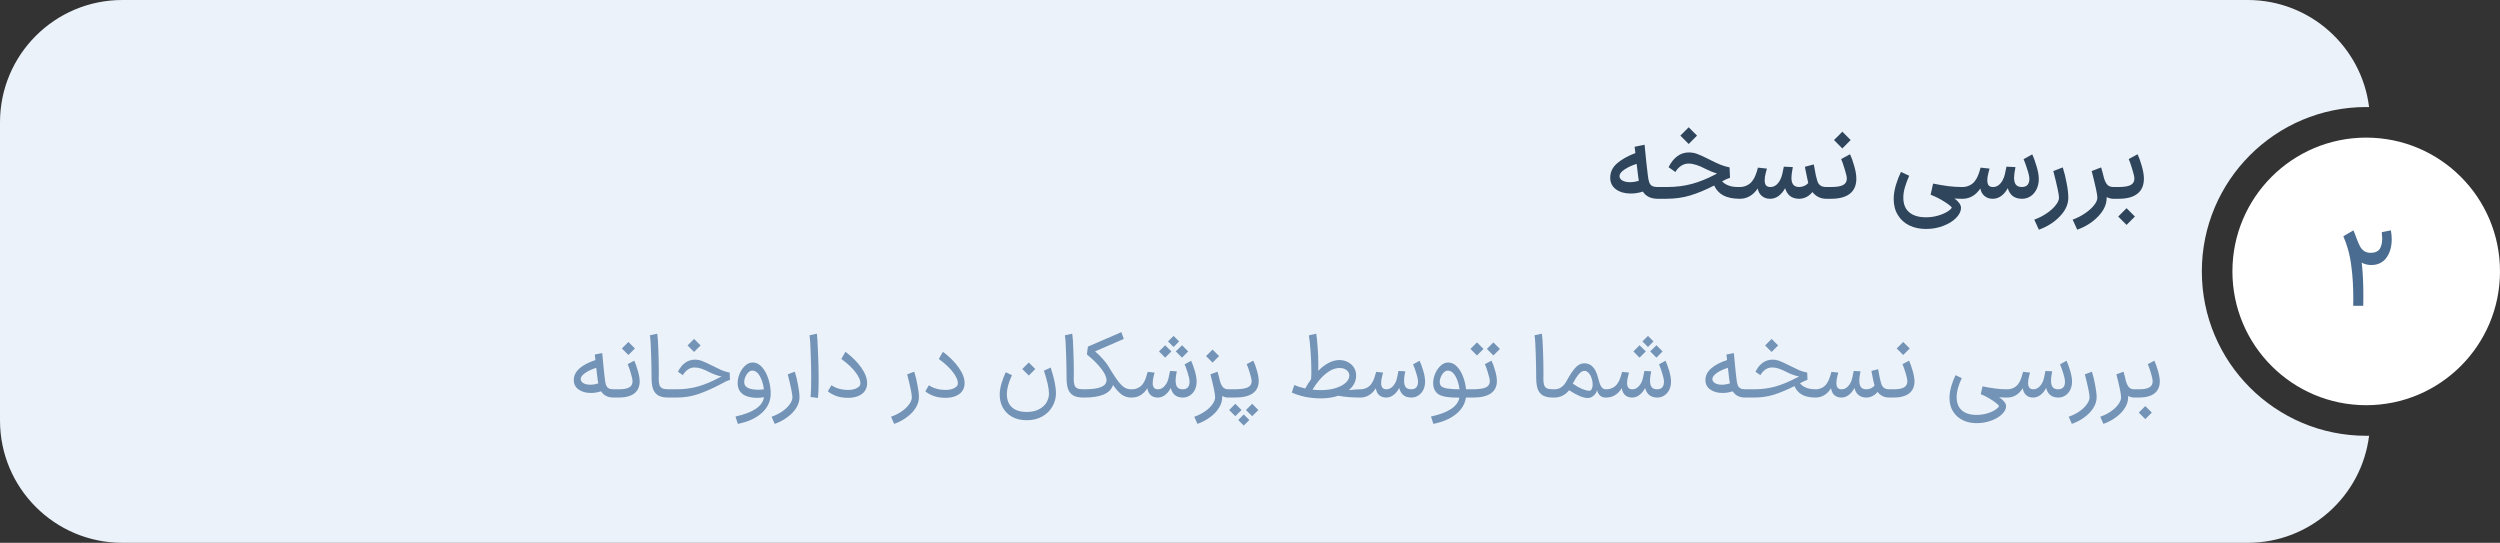 <svg xmlns="http://www.w3.org/2000/svg" width="327" height="71" viewBox="0 0 327 71" fill="none"><rect x="0" y="0" width="327" height="71" fill="#333333" stroke="none"/><path fill-rule="evenodd" clip-rule="evenodd" d="M16 0C7.163 0 0 7.163 0 16V55C0 63.837 7.163 71 16 71H294C302.16 71 308.894 64.891 309.877 56.997C309.751 56.999 309.626 57 309.5 57C297.626 57 288 47.374 288 35.5C288 23.626 297.626 14 309.5 14C309.626 14 309.751 14.001 309.877 14.003C308.894 6.109 302.16 0 294 0H16Z" fill="#EBF2F9"></path><circle cx="309.5" cy="35.5" r="17.5" fill="white"></circle><path d="M308.232 31.166C308.4 31.614 308.554 31.969 308.694 32.23C308.834 32.482 309.016 32.687 309.24 32.846C309.464 32.995 309.749 33.07 310.094 33.07C310.626 33.07 311.009 32.911 311.242 32.594C311.476 32.267 311.592 31.796 311.592 31.18C311.592 31.031 311.574 30.76 311.536 30.368L312.726 30.13C312.801 30.55 312.838 30.933 312.838 31.278C312.838 32.258 312.61 33.065 312.152 33.7C311.695 34.335 311.037 34.657 310.178 34.666C309.702 34.666 309.278 34.559 308.904 34.344L308.946 34.666C309.068 35.795 309.128 37.153 309.128 38.74C309.128 39.309 309.124 39.729 309.114 40H307.798C307.808 39.813 307.812 39.524 307.812 39.132C307.812 37.499 307.728 36.075 307.56 34.862C307.458 34.041 307.318 33.317 307.14 32.692C306.963 32.057 306.753 31.46 306.51 30.9L307.826 30.13C307.938 30.373 308.074 30.718 308.232 31.166Z" fill="#4A6C90"></path><path d="M216.833 26C215.937 26 215.289 25.687 214.887 25.062C214.346 25.23 213.819 25.314 213.305 25.314C212.521 25.314 211.877 25.132 211.373 24.768C210.869 24.395 210.617 23.891 210.617 23.256C210.617 22.519 210.911 21.893 211.499 21.38C212.097 20.857 212.899 20.405 213.907 20.022L213.809 19.196L215.111 18.93C215.27 20.61 215.405 21.889 215.517 22.766C215.564 23.242 215.629 23.597 215.713 23.83C215.797 24.063 215.923 24.227 216.091 24.32C216.259 24.413 216.507 24.46 216.833 24.46H217.043L217.127 25.23L217.043 26H216.833ZM211.835 22.962C211.807 23.214 211.919 23.424 212.171 23.592C212.433 23.751 212.778 23.83 213.207 23.83C213.571 23.83 213.954 23.769 214.355 23.648C214.327 23.508 214.295 23.279 214.257 22.962C214.173 22.234 214.113 21.725 214.075 21.436C213.469 21.623 212.951 21.861 212.521 22.15C212.092 22.43 211.863 22.701 211.835 22.962ZM227.489 26C226.649 25.991 225.958 25.846 225.417 25.566C224.876 25.277 224.474 24.843 224.213 24.264C223.084 24.843 222.038 25.277 221.077 25.566C220.125 25.855 219.08 26 217.941 26H216.877V24.46H218.081C219.229 24.46 220.302 24.325 221.301 24.054C222.3 23.783 223.317 23.373 224.353 22.822L224.591 22.696C224.106 22.556 223.597 22.351 223.065 22.08C222.197 21.623 221.464 21.394 220.867 21.394C220.484 21.394 220.139 21.506 219.831 21.73C219.523 21.954 219.294 22.211 219.145 22.5L218.249 21.87C218.566 21.235 218.949 20.755 219.397 20.428C219.845 20.101 220.344 19.938 220.895 19.938C221.296 19.938 221.674 20.008 222.029 20.148C222.393 20.279 222.902 20.512 223.555 20.848C224.162 21.156 224.647 21.385 225.011 21.534C225.375 21.683 225.781 21.805 226.229 21.898L226.285 23.256C226.042 23.321 225.697 23.475 225.249 23.718C225.464 23.951 225.744 24.133 226.089 24.264C226.434 24.395 226.84 24.46 227.307 24.46H227.629L227.713 25.23L227.629 26H227.489ZM219.789 17.74C219.789 17.74 220.032 17.497 220.517 17.012L220.881 16.648C220.881 16.648 221.124 16.891 221.609 17.376L221.973 17.74L221.609 18.104C221.124 18.589 220.881 18.832 220.881 18.832L220.517 18.468C220.032 17.983 219.789 17.74 219.789 17.74ZM238.869 26C238.505 26 238.169 25.925 237.861 25.776C237.553 25.627 237.287 25.407 237.063 25.118C236.848 25.389 236.591 25.603 236.293 25.762C236.003 25.911 235.691 25.991 235.355 26H235.327H235.285C234.818 25.991 234.435 25.869 234.137 25.636C233.838 25.393 233.623 25.053 233.493 24.614C233.269 25.034 232.989 25.37 232.653 25.622C232.326 25.865 231.967 25.991 231.575 26H231.519C231.099 26 230.744 25.879 230.455 25.636C230.165 25.393 229.983 25.067 229.909 24.656C229.293 25.552 228.513 26 227.571 26H227.515L227.431 25.23L227.515 24.46H227.585C227.921 24.46 228.233 24.385 228.523 24.236C228.821 24.087 229.05 23.895 229.209 23.662C229.395 23.419 229.54 23.153 229.643 22.864C229.755 22.575 229.853 22.262 229.937 21.926L231.113 22.052C231.103 22.099 231.052 22.29 230.959 22.626C230.865 22.962 230.819 23.279 230.819 23.578C230.819 23.867 230.875 24.087 230.987 24.236C231.108 24.385 231.295 24.46 231.547 24.46H231.575C232.088 24.46 232.508 24.157 232.835 23.55C232.956 23.326 233.049 23.074 233.115 22.794C233.189 22.505 233.259 22.173 233.325 21.8L234.501 21.856C234.379 22.491 234.319 22.953 234.319 23.242C234.319 23.643 234.398 23.947 234.557 24.152C234.725 24.357 234.981 24.46 235.327 24.46C235.56 24.46 235.784 24.413 235.999 24.32C236.223 24.217 236.395 24.091 236.517 23.942C236.47 23.755 236.349 23.177 236.153 22.206C236.143 22.141 236.12 22.01 236.083 21.814L237.245 21.506C237.357 22.122 237.445 22.598 237.511 22.934C237.585 23.261 237.651 23.508 237.707 23.676C237.791 23.937 237.926 24.133 238.113 24.264C238.299 24.395 238.551 24.46 238.869 24.46H238.953L239.037 25.23L238.953 26H238.869ZM238.793 24.46H239.521C240.249 24.46 240.772 24.371 241.089 24.194C241.407 24.017 241.565 23.741 241.565 23.368C241.565 23.116 241.467 22.687 241.271 22.08C241.085 21.464 240.935 21.039 240.823 20.806L241.985 20.176C242.163 20.54 242.345 21.049 242.531 21.702C242.718 22.346 242.811 22.901 242.811 23.368C242.811 24.236 242.527 24.894 241.957 25.342C241.397 25.781 240.585 26 239.521 26H238.793V24.46ZM239.885 18.314C240.259 17.959 240.623 17.595 240.977 17.222L242.069 18.314L240.977 19.42L239.885 18.314ZM251.923 29.948C251.101 29.948 250.373 29.794 249.739 29.486C249.104 29.178 248.605 28.725 248.241 28.128C247.877 27.54 247.695 26.84 247.695 26.028C247.695 25.468 247.788 24.866 247.975 24.222C248.171 23.578 248.395 22.999 248.647 22.486L249.725 22.99C249.491 23.513 249.305 24.012 249.165 24.488C249.025 24.955 248.955 25.407 248.955 25.846C248.955 26.695 249.211 27.335 249.725 27.764C250.238 28.203 250.971 28.422 251.923 28.422C252.464 28.422 252.977 28.352 253.463 28.212C253.957 28.072 254.368 27.899 254.695 27.694C255.021 27.498 255.222 27.316 255.297 27.148C255.194 26.98 254.863 26.719 254.303 26.364C253.743 26.009 253.15 25.711 252.525 25.468L252.847 24.012C253.593 24.161 254.256 24.273 254.835 24.348C255.423 24.423 255.992 24.46 256.543 24.46H256.837L256.921 25.23L256.837 26H256.543C256.244 26 255.945 25.986 255.647 25.958C256.216 26.387 256.501 26.803 256.501 27.204C256.491 27.643 256.277 28.077 255.857 28.506C255.437 28.935 254.877 29.281 254.177 29.542C253.486 29.813 252.735 29.948 251.923 29.948ZM264.42 26C263.953 25.991 263.566 25.869 263.258 25.636C262.959 25.393 262.744 25.053 262.614 24.614C262.39 25.034 262.11 25.37 261.774 25.622C261.447 25.865 261.088 25.991 260.696 26H260.64C260.22 26 259.865 25.879 259.576 25.636C259.286 25.393 259.104 25.067 259.03 24.656C258.414 25.552 257.634 26 256.692 26H256.636L256.552 25.23L256.636 24.46H256.706C257.042 24.46 257.354 24.385 257.644 24.236C257.942 24.087 258.171 23.895 258.33 23.662C258.516 23.419 258.661 23.153 258.764 22.864C258.876 22.575 258.974 22.262 259.058 21.926L260.234 22.052C260.224 22.099 260.173 22.29 260.08 22.626C259.986 22.962 259.94 23.279 259.94 23.578C259.94 23.867 259.996 24.087 260.108 24.236C260.229 24.385 260.416 24.46 260.668 24.46H260.696C261.209 24.46 261.629 24.157 261.956 23.55C262.077 23.326 262.17 23.074 262.236 22.794C262.31 22.505 262.38 22.173 262.446 21.8L263.622 21.856C263.5 22.491 263.44 22.953 263.44 23.242C263.44 23.643 263.519 23.947 263.678 24.152C263.846 24.357 264.102 24.46 264.448 24.46C264.774 24.46 265.022 24.371 265.19 24.194C265.358 24.007 265.442 23.746 265.442 23.41C265.442 23.111 265.348 22.687 265.162 22.136C264.984 21.576 264.826 21.137 264.686 20.82L265.82 20.19C266.006 20.591 266.193 21.109 266.38 21.744C266.576 22.379 266.674 22.943 266.674 23.438C266.674 23.905 266.58 24.334 266.394 24.726C266.207 25.118 265.946 25.431 265.61 25.664C265.274 25.888 264.896 26 264.476 26H264.42ZM266.084 28.73C266.691 28.506 267.237 28.226 267.722 27.89C268.217 27.554 268.604 27.204 268.884 26.84C269.173 26.485 269.318 26.154 269.318 25.846C269.318 25.454 269.071 24.297 268.576 22.374L269.808 21.898C270.023 22.561 270.195 23.261 270.326 23.998C270.466 24.726 270.536 25.342 270.536 25.846C270.536 26.705 270.177 27.512 269.458 28.268C268.749 29.033 267.825 29.626 266.686 30.046L266.084 28.73ZM276.45 26C276.123 26 275.824 25.925 275.554 25.776V25.846C275.554 26.705 275.194 27.512 274.476 28.268C273.766 29.033 272.842 29.626 271.704 30.046L271.102 28.73C271.708 28.506 272.254 28.226 272.74 27.89C273.234 27.554 273.622 27.204 273.902 26.84C274.191 26.485 274.336 26.154 274.336 25.846C274.336 25.454 274.088 24.297 273.594 22.374L274.826 21.898C274.956 22.318 275.082 22.785 275.204 23.298C275.334 23.727 275.493 24.031 275.68 24.208C275.866 24.376 276.123 24.46 276.45 24.46H276.548L276.632 25.23L276.548 26H276.45ZM276.405 24.46H277.133C277.861 24.46 278.383 24.371 278.701 24.194C279.018 24.017 279.177 23.741 279.177 23.368C279.177 23.116 279.079 22.687 278.883 22.08C278.696 21.464 278.547 21.039 278.435 20.806L279.597 20.176C279.774 20.54 279.956 21.049 280.143 21.702C280.329 22.346 280.423 22.901 280.423 23.368C280.423 24.236 280.138 24.894 279.569 25.342C279.009 25.781 278.197 26 277.133 26H276.405V24.46ZM277.063 28.324C277.063 28.324 277.305 28.081 277.791 27.596L278.155 27.232L278.519 27.596C279.004 28.081 279.247 28.324 279.247 28.324L278.883 28.688C278.397 29.173 278.155 29.416 278.155 29.416C278.155 29.416 277.912 29.173 277.427 28.688L277.063 28.324Z" fill="#2F455C"></path><path d="M80.271 52C79.511 52 78.963 51.728 78.627 51.184C78.163 51.328 77.719 51.4 77.295 51.4C76.639 51.4 76.099 51.248 75.675 50.944C75.259 50.64 75.051 50.228 75.051 49.708C75.051 48.604 75.995 47.732 77.883 47.092C77.859 46.932 77.831 46.692 77.799 46.372L78.771 46.18C78.915 47.78 79.023 48.86 79.095 49.42C79.135 49.828 79.191 50.136 79.263 50.344C79.343 50.552 79.459 50.7 79.611 50.788C79.763 50.876 79.983 50.92 80.271 50.92H80.439L80.499 51.46L80.439 52H80.271ZM75.963 49.516C75.939 49.748 76.039 49.94 76.263 50.092C76.495 50.244 76.807 50.32 77.199 50.32C77.543 50.32 77.895 50.264 78.255 50.152C78.223 50.024 78.191 49.828 78.159 49.564L77.991 48.112C77.431 48.28 76.959 48.496 76.575 48.76C76.191 49.024 75.987 49.276 75.963 49.516ZM80.299 50.92H80.923C81.563 50.92 82.023 50.836 82.303 50.668C82.591 50.5 82.735 50.24 82.735 49.888C82.735 49.64 82.655 49.26 82.495 48.748C82.335 48.236 82.203 47.864 82.099 47.632L82.963 47.176C83.115 47.512 83.271 47.956 83.431 48.508C83.591 49.052 83.671 49.516 83.671 49.9C83.663 50.588 83.423 51.112 82.951 51.472C82.479 51.824 81.803 52 80.923 52H80.299V50.92ZM82.195 44.728L83.047 45.58L82.195 46.432L81.343 45.58L82.195 44.728ZM87.432 52C86.864 52 86.42 51.908 86.1 51.724C85.78 51.532 85.552 51.248 85.416 50.872C85.288 50.496 85.224 50 85.224 49.384C85.224 48.472 85.204 47.44 85.164 46.288C85.132 45.128 85.08 44.316 85.008 43.852L85.968 43.648C86.032 44.056 86.08 44.772 86.112 45.796C86.152 46.812 86.172 47.736 86.172 48.568V49.072L86.16 49.492C86.16 49.868 86.192 50.156 86.256 50.356C86.32 50.548 86.44 50.692 86.616 50.788C86.8 50.876 87.072 50.92 87.432 50.92H87.492L87.552 51.46L87.492 52H87.432ZM87.365 50.92H88.469C89.469 50.92 90.401 50.8 91.266 50.56C92.138 50.312 93.01 49.956 93.882 49.492C94.049 49.396 94.218 49.312 94.385 49.24C93.889 49.152 93.353 48.964 92.778 48.676C92.394 48.476 92.049 48.324 91.746 48.22C91.442 48.116 91.141 48.064 90.846 48.064C90.51 48.064 90.206 48.164 89.933 48.364C89.662 48.564 89.457 48.8 89.322 49.072L88.674 48.628C88.93 48.108 89.246 47.716 89.621 47.452C89.998 47.18 90.418 47.044 90.882 47.044C91.218 47.044 91.529 47.1 91.817 47.212C92.114 47.324 92.549 47.524 93.126 47.812C93.662 48.084 94.082 48.288 94.385 48.424C94.698 48.552 95.049 48.656 95.442 48.736L95.478 49.684C95.317 49.732 95.15 49.796 94.974 49.876C94.805 49.956 94.561 50.084 94.242 50.26C93.162 50.828 92.181 51.26 91.302 51.556C90.43 51.852 89.486 52 88.469 52H87.365V50.92ZM90.785 44.332L91.638 45.184L90.785 46.036L89.933 45.184L90.785 44.332ZM96.2 54.484C97.36 54.228 98.244 53.892 98.852 53.476C99.468 53.068 99.828 52.56 99.932 51.952C99.676 52.008 99.368 52.036 99.008 52.036C98.488 52.036 98.016 51.956 97.592 51.796C97.168 51.628 96.864 51.364 96.68 51.004C96.552 50.748 96.488 50.448 96.488 50.104C96.488 49.688 96.576 49.272 96.752 48.856C96.936 48.44 97.176 48.096 97.472 47.824C97.776 47.552 98.1 47.416 98.444 47.416C98.916 47.416 99.332 47.624 99.692 48.04C100.052 48.456 100.328 48.98 100.52 49.612C100.712 50.236 100.808 50.852 100.808 51.46C100.808 52.452 100.428 53.296 99.668 53.992C98.916 54.688 97.864 55.172 96.512 55.444L96.2 54.484ZM97.448 50.404C97.568 50.596 97.78 50.74 98.084 50.836C98.396 50.932 98.752 50.98 99.152 50.98C99.384 50.98 99.64 50.96 99.92 50.92C99.84 50.272 99.668 49.708 99.404 49.228C99.148 48.748 98.82 48.496 98.42 48.472C98.244 48.464 98.072 48.536 97.904 48.688C97.736 48.84 97.6 49.036 97.496 49.276C97.392 49.516 97.34 49.744 97.34 49.96C97.34 50.136 97.376 50.284 97.448 50.404ZM100.926 54.508C101.438 54.332 101.902 54.1 102.318 53.812C102.734 53.524 103.058 53.216 103.29 52.888C103.53 52.56 103.65 52.252 103.65 51.964C103.65 51.556 103.446 50.556 103.038 48.964L103.962 48.616C104.138 49.184 104.282 49.784 104.394 50.416C104.514 51.048 104.574 51.564 104.574 51.964C104.574 52.436 104.434 52.896 104.154 53.344C103.874 53.8 103.486 54.208 102.99 54.568C102.502 54.936 101.95 55.228 101.334 55.444L100.926 54.508ZM106.023 51.928C106.079 51.448 106.107 50.636 106.107 49.492C106.107 48.404 106.083 47.28 106.035 46.12C105.995 44.952 105.947 44.196 105.891 43.852L106.851 43.648C106.899 44.016 106.947 44.82 106.995 46.06C107.051 47.292 107.079 48.464 107.079 49.576C107.079 50.696 107.051 51.52 106.995 52.048L106.023 51.928ZM110.97 52.036C110.338 52.036 109.798 51.952 109.35 51.784C108.902 51.608 108.546 51.408 108.282 51.184L108.75 50.392C108.782 50.408 108.898 50.476 109.098 50.596C109.306 50.708 109.566 50.804 109.878 50.884C110.198 50.964 110.534 51.004 110.886 51.004C111.318 51.004 111.67 50.944 111.942 50.824C112.222 50.696 112.402 50.556 112.482 50.404C112.522 50.308 112.542 50.208 112.542 50.104C112.542 49.728 112.334 49.264 111.918 48.712C111.51 48.152 110.886 47.564 110.046 46.948L110.586 46.012C111.474 46.684 112.166 47.38 112.662 48.1C113.166 48.812 113.418 49.48 113.418 50.104C113.418 50.392 113.366 50.652 113.262 50.884C113.102 51.252 112.814 51.536 112.398 51.736C111.982 51.936 111.506 52.036 110.97 52.036ZM116.547 54.508C117.059 54.332 117.523 54.1 117.939 53.812C118.355 53.524 118.679 53.216 118.911 52.888C119.151 52.56 119.271 52.252 119.271 51.964C119.271 51.556 119.067 50.556 118.659 48.964L119.583 48.616C119.759 49.184 119.903 49.784 120.015 50.416C120.135 51.048 120.195 51.564 120.195 51.964C120.195 52.436 120.055 52.896 119.775 53.344C119.495 53.8 119.107 54.208 118.611 54.568C118.123 54.936 117.571 55.228 116.955 55.444L116.547 54.508ZM123.72 52.036C123.088 52.036 122.548 51.952 122.1 51.784C121.652 51.608 121.296 51.408 121.032 51.184L121.5 50.392C121.532 50.408 121.648 50.476 121.848 50.596C122.056 50.708 122.316 50.804 122.628 50.884C122.948 50.964 123.284 51.004 123.636 51.004C124.068 51.004 124.42 50.944 124.692 50.824C124.972 50.696 125.152 50.556 125.232 50.404C125.272 50.308 125.292 50.208 125.292 50.104C125.292 49.728 125.084 49.264 124.668 48.712C124.26 48.152 123.636 47.564 122.796 46.948L123.336 46.012C124.224 46.684 124.916 47.38 125.412 48.1C125.916 48.812 126.168 49.48 126.168 50.104C126.168 50.392 126.116 50.652 126.012 50.884C125.852 51.252 125.564 51.536 125.148 51.736C124.732 51.936 124.256 52.036 123.72 52.036ZM132.37 49.072C131.922 50.016 131.698 50.84 131.698 51.544C131.698 52.304 131.922 52.884 132.37 53.284C132.818 53.684 133.462 53.884 134.302 53.884C134.95 53.884 135.49 53.764 135.922 53.524C136.362 53.292 136.686 52.992 136.894 52.624C137.102 52.264 137.206 51.884 137.206 51.484C137.206 50.82 136.986 49.82 136.546 48.484L137.434 48.076C137.666 48.812 137.838 49.448 137.95 49.984C138.062 50.512 138.118 51.012 138.118 51.484C138.118 52.06 137.966 52.616 137.662 53.152C137.366 53.688 136.93 54.124 136.354 54.46C135.778 54.796 135.094 54.964 134.302 54.964C133.542 54.964 132.894 54.812 132.358 54.508C131.83 54.204 131.43 53.8 131.158 53.296C130.894 52.792 130.762 52.24 130.762 51.64C130.762 51.16 130.842 50.656 131.002 50.128C131.162 49.6 131.346 49.12 131.554 48.688L132.37 49.072ZM134.566 47.416L135.418 48.268L134.566 49.12L133.714 48.268L134.566 47.416ZM141.713 52C141.145 52 140.701 51.908 140.381 51.724C140.061 51.532 139.833 51.248 139.697 50.872C139.569 50.496 139.505 50 139.505 49.384C139.505 48.472 139.485 47.44 139.445 46.288C139.413 45.128 139.361 44.316 139.289 43.852L140.249 43.648C140.313 44.056 140.361 44.772 140.393 45.796C140.433 46.812 140.453 47.736 140.453 48.568V49.072L140.441 49.492C140.441 49.868 140.473 50.156 140.537 50.356C140.601 50.548 140.721 50.692 140.897 50.788C141.081 50.876 141.353 50.92 141.713 50.92H141.773L141.833 51.46L141.773 52H141.713ZM147.949 52C147.501 52 147.093 51.872 146.725 51.616C146.365 51.352 145.985 50.932 145.585 50.356L145.561 50.416C145.369 50.952 144.957 51.352 144.325 51.616C143.693 51.872 142.873 52 141.865 52H141.565V50.92H141.865C143.777 50.92 144.733 50.524 144.733 49.732C144.733 49.324 144.505 48.824 144.049 48.232C143.601 47.64 142.973 47.016 142.165 46.36L142.297 45.34L146.677 43.444L146.989 44.332L143.233 45.964C143.617 46.276 143.985 46.64 144.337 47.056C144.697 47.464 144.989 47.88 145.213 48.304C145.637 49 145.989 49.528 146.269 49.888C146.549 50.248 146.817 50.512 147.073 50.68C147.337 50.84 147.629 50.92 147.949 50.92H148.093L148.153 51.46L148.093 52H147.949ZM154.671 52C154.263 51.992 153.927 51.88 153.663 51.664C153.407 51.448 153.231 51.14 153.135 50.74C152.951 51.108 152.711 51.408 152.415 51.64C152.127 51.872 151.811 51.992 151.467 52H151.431C151.063 52 150.755 51.892 150.507 51.676C150.267 51.452 150.123 51.152 150.075 50.776C149.827 51.176 149.531 51.48 149.187 51.688C148.843 51.896 148.463 52 148.047 52H147.999L147.939 51.46L147.999 50.92H148.059C148.355 50.92 148.635 50.852 148.899 50.716C149.163 50.58 149.367 50.4 149.511 50.176C149.663 49.96 149.779 49.732 149.859 49.492C149.947 49.252 150.035 48.968 150.123 48.64L151.023 48.736C151.007 48.784 150.975 48.904 150.927 49.096C150.879 49.288 150.839 49.468 150.807 49.636C150.783 49.804 150.771 49.956 150.771 50.092C150.771 50.644 150.995 50.92 151.443 50.92H151.467C151.915 50.92 152.299 50.64 152.619 50.08C152.723 49.888 152.803 49.66 152.859 49.396C152.923 49.132 152.983 48.84 153.039 48.52L153.927 48.568C153.919 48.6 153.891 48.748 153.843 49.012C153.795 49.276 153.771 49.532 153.771 49.78C153.771 50.164 153.843 50.452 153.987 50.644C154.139 50.828 154.375 50.92 154.695 50.92C155.295 50.92 155.595 50.588 155.595 49.924C155.595 49.652 155.515 49.272 155.355 48.784C155.203 48.288 155.067 47.912 154.947 47.656L155.799 47.188C155.959 47.524 156.119 47.964 156.279 48.508C156.439 49.044 156.519 49.516 156.519 49.924C156.519 50.308 156.443 50.66 156.291 50.98C156.139 51.292 155.923 51.54 155.643 51.724C155.371 51.908 155.063 52 154.719 52H154.695H154.671ZM152.403 45.16L153.219 45.964L152.403 46.78L151.599 45.964L152.403 45.16ZM153.507 43.936L154.227 44.656L153.507 45.388L152.775 44.656L153.507 43.936ZM154.611 45.16L155.415 45.964L154.611 46.78L153.795 45.964L154.611 45.16ZM160.667 52C160.363 52 160.095 51.928 159.863 51.784V51.964C159.863 52.436 159.723 52.896 159.443 53.344C159.163 53.8 158.775 54.208 158.279 54.568C157.791 54.936 157.239 55.228 156.623 55.444L156.215 54.508C156.727 54.332 157.191 54.1 157.607 53.812C158.023 53.524 158.347 53.216 158.579 52.888C158.819 52.56 158.939 52.252 158.939 51.964C158.939 51.556 158.735 50.556 158.327 48.964L159.251 48.616C159.379 49.032 159.483 49.436 159.563 49.828C159.683 50.228 159.827 50.512 159.995 50.68C160.163 50.84 160.387 50.92 160.667 50.92H160.751L160.811 51.46L160.751 52H160.667ZM158.603 45.724L159.455 46.576L158.603 47.428L157.751 46.576L158.603 45.724ZM160.607 51.46L160.667 50.92H161.375C162.231 50.92 162.835 50.84 163.187 50.68C163.539 50.512 163.715 50.24 163.715 49.864C163.707 49.616 163.623 49.24 163.463 48.736C163.311 48.224 163.179 47.856 163.067 47.632L163.931 47.176C164.091 47.488 164.247 47.912 164.399 48.448C164.559 48.976 164.639 49.436 164.639 49.828C164.639 50.54 164.379 51.08 163.859 51.448C163.339 51.816 162.555 52 161.507 52H160.667L160.607 51.46ZM161.579 52.816L162.395 53.632L161.579 54.436L160.775 53.632L161.579 52.816ZM162.683 54.208L163.415 54.94L162.683 55.66L161.963 54.94L162.683 54.208ZM163.787 52.816L164.591 53.632L163.787 54.436L162.971 53.632L163.787 52.816ZM169.294 50.356C169.694 50.54 170.17 50.692 170.722 50.812C171.002 50.324 171.258 49.92 171.49 49.6C171.514 49.296 171.526 48.944 171.526 48.544C171.526 47.744 171.49 46.856 171.418 45.88C171.346 44.896 171.274 44.224 171.202 43.864L172.162 43.648C172.226 44 172.286 44.572 172.342 45.364C172.406 46.148 172.438 46.928 172.438 47.704C172.438 48.056 172.434 48.32 172.426 48.496C172.874 48.048 173.33 47.704 173.794 47.464C174.258 47.224 174.714 47.1 175.162 47.092C175.578 47.092 175.954 47.18 176.29 47.356C176.634 47.532 176.902 47.772 177.094 48.076C177.286 48.38 177.382 48.724 177.382 49.108C177.382 49.86 177.062 50.5 176.422 51.028C177.142 50.956 177.666 50.92 177.994 50.92L178.054 51.46L177.994 52C177.442 52 176.898 51.98 176.362 51.94C175.834 51.892 175.398 51.832 175.054 51.76C174.374 51.992 173.61 52.108 172.762 52.108C172.05 52.108 171.362 52.04 170.698 51.904C170.042 51.76 169.466 51.572 168.97 51.34L169.294 50.356ZM171.67 50.968C172.07 51.008 172.43 51.028 172.75 51.028C173.486 51.028 174.138 50.94 174.706 50.764C175.274 50.58 175.714 50.344 176.026 50.056C176.338 49.76 176.494 49.452 176.494 49.132C176.494 48.844 176.378 48.608 176.146 48.424C175.922 48.232 175.614 48.136 175.222 48.136C174.63 48.136 174.03 48.38 173.422 48.868C172.814 49.356 172.23 50.056 171.67 50.968ZM184.554 52C184.146 51.992 183.81 51.88 183.546 51.664C183.29 51.448 183.114 51.14 183.018 50.74C182.834 51.108 182.594 51.408 182.298 51.64C182.01 51.872 181.694 51.992 181.35 52H181.314C180.946 52 180.638 51.892 180.39 51.676C180.15 51.452 180.006 51.152 179.958 50.776C179.71 51.176 179.414 51.48 179.07 51.688C178.726 51.896 178.346 52 177.93 52H177.882L177.822 51.46L177.882 50.92H177.942C178.238 50.92 178.518 50.852 178.782 50.716C179.046 50.58 179.25 50.4 179.394 50.176C179.546 49.96 179.662 49.732 179.742 49.492C179.83 49.252 179.918 48.968 180.006 48.64L180.906 48.736C180.89 48.784 180.858 48.904 180.81 49.096C180.762 49.288 180.722 49.468 180.69 49.636C180.666 49.804 180.654 49.956 180.654 50.092C180.654 50.644 180.878 50.92 181.326 50.92H181.35C181.798 50.92 182.182 50.64 182.502 50.08C182.606 49.888 182.686 49.66 182.742 49.396C182.806 49.132 182.866 48.84 182.922 48.52L183.81 48.568C183.802 48.6 183.774 48.748 183.726 49.012C183.678 49.276 183.654 49.532 183.654 49.78C183.654 50.164 183.726 50.452 183.87 50.644C184.022 50.828 184.258 50.92 184.578 50.92C185.178 50.92 185.478 50.588 185.478 49.924C185.478 49.652 185.398 49.272 185.238 48.784C185.086 48.288 184.95 47.912 184.83 47.656L185.682 47.188C185.842 47.524 186.002 47.964 186.162 48.508C186.322 49.044 186.402 49.516 186.402 49.924C186.402 50.308 186.326 50.66 186.174 50.98C186.022 51.292 185.806 51.54 185.526 51.724C185.254 51.908 184.946 52 184.602 52H184.578H184.554ZM187.173 54.484C188.309 54.236 189.181 53.908 189.789 53.5C190.405 53.1 190.773 52.604 190.893 52.012C190.029 52.02 189.325 51.96 188.781 51.832C188.237 51.696 187.861 51.42 187.653 51.004C187.525 50.748 187.461 50.448 187.461 50.104C187.461 49.688 187.549 49.272 187.725 48.856C187.909 48.44 188.149 48.096 188.445 47.824C188.749 47.552 189.073 47.416 189.417 47.416C189.849 47.416 190.229 47.588 190.557 47.932C190.893 48.276 191.161 48.716 191.361 49.252C191.569 49.788 191.701 50.344 191.757 50.92H192.201L192.261 51.46L192.201 52H191.745C191.609 52.864 191.169 53.592 190.425 54.184C189.689 54.776 188.709 55.196 187.485 55.444L187.173 54.484ZM188.421 50.404C188.549 50.604 188.829 50.74 189.261 50.812C189.701 50.884 190.249 50.92 190.905 50.92C190.825 50.272 190.653 49.708 190.389 49.228C190.125 48.748 189.793 48.496 189.393 48.472C189.217 48.464 189.045 48.536 188.877 48.688C188.709 48.84 188.573 49.036 188.469 49.276C188.365 49.516 188.312 49.744 188.312 49.96C188.312 50.136 188.349 50.284 188.421 50.404ZM192.049 50.92H192.529C193.385 50.92 193.989 50.84 194.341 50.68C194.693 50.512 194.869 50.24 194.869 49.864C194.861 49.616 194.777 49.24 194.617 48.736C194.465 48.224 194.333 47.856 194.221 47.632L195.085 47.176C195.245 47.488 195.401 47.912 195.553 48.448C195.713 48.976 195.793 49.436 195.793 49.828C195.793 50.54 195.533 51.08 195.013 51.448C194.493 51.816 193.709 52 192.661 52H192.049V50.92ZM193.189 44.788L194.041 45.64L193.189 46.492L192.337 45.64L193.189 44.788ZM195.337 44.788L196.189 45.64L195.337 46.492L194.485 45.64L195.337 44.788ZM203.143 52C202.575 52 202.131 51.908 201.811 51.724C201.491 51.532 201.263 51.248 201.127 50.872C200.999 50.496 200.935 50 200.935 49.384C200.935 48.472 200.915 47.44 200.875 46.288C200.843 45.128 200.791 44.316 200.719 43.852L201.679 43.648C201.743 44.056 201.791 44.772 201.823 45.796C201.863 46.812 201.883 47.736 201.883 48.568V49.072L201.871 49.492C201.871 49.868 201.903 50.156 201.967 50.356C202.031 50.548 202.151 50.692 202.327 50.788C202.511 50.876 202.783 50.92 203.143 50.92H203.203L203.263 51.46L203.203 52H203.143ZM203.088 50.92H203.328C204 50.92 204.532 50.548 204.924 49.804C205.316 49.084 205.68 48.532 206.016 48.148C206.352 47.756 206.732 47.548 207.156 47.524C208.076 47.476 208.7 48.108 209.028 49.42C209.156 49.956 209.292 50.34 209.436 50.572C209.58 50.804 209.78 50.92 210.036 50.92H210.144L210.204 51.46L210.144 52H210.036C209.444 52 209.06 51.672 208.884 51.016C208.86 51.208 208.776 51.388 208.632 51.556C208.496 51.724 208.344 51.852 208.176 51.94C208.04 52.02 207.872 52.06 207.672 52.06C207.096 52.06 206.284 51.72 205.236 51.04C204.996 51.352 204.708 51.592 204.372 51.76C204.044 51.92 203.688 52 203.304 52H203.088V50.92ZM205.716 50.176C206.164 50.488 206.576 50.724 206.952 50.884C207.336 51.036 207.64 51.112 207.864 51.112C207.944 51.112 208.008 51.1 208.056 51.076C208.232 50.908 208.32 50.636 208.32 50.26C208.32 49.996 208.272 49.728 208.176 49.456C208.088 49.184 207.96 48.96 207.792 48.784C207.632 48.6 207.448 48.508 207.24 48.508C207 48.508 206.752 48.656 206.496 48.952C206.248 49.248 205.988 49.656 205.716 50.176ZM216.722 52C216.314 51.992 215.978 51.88 215.714 51.664C215.458 51.448 215.282 51.14 215.186 50.74C215.002 51.108 214.762 51.408 214.466 51.64C214.178 51.872 213.862 51.992 213.518 52H213.482C213.114 52 212.806 51.892 212.558 51.676C212.318 51.452 212.174 51.152 212.126 50.776C211.878 51.176 211.582 51.48 211.238 51.688C210.894 51.896 210.514 52 210.098 52H210.05L209.99 51.46L210.05 50.92H210.11C210.406 50.92 210.686 50.852 210.95 50.716C211.214 50.58 211.418 50.4 211.562 50.176C211.714 49.96 211.83 49.732 211.91 49.492C211.998 49.252 212.086 48.968 212.174 48.64L213.074 48.736C213.058 48.784 213.026 48.904 212.978 49.096C212.93 49.288 212.89 49.468 212.858 49.636C212.834 49.804 212.822 49.956 212.822 50.092C212.822 50.644 213.046 50.92 213.494 50.92H213.518C213.966 50.92 214.35 50.64 214.67 50.08C214.774 49.888 214.854 49.66 214.91 49.396C214.974 49.132 215.034 48.84 215.09 48.52L215.978 48.568C215.97 48.6 215.942 48.748 215.894 49.012C215.846 49.276 215.822 49.532 215.822 49.78C215.822 50.164 215.894 50.452 216.038 50.644C216.19 50.828 216.426 50.92 216.746 50.92C217.346 50.92 217.646 50.588 217.646 49.924C217.646 49.652 217.566 49.272 217.406 48.784C217.254 48.288 217.118 47.912 216.998 47.656L217.85 47.188C218.01 47.524 218.17 47.964 218.33 48.508C218.49 49.044 218.57 49.516 218.57 49.924C218.57 50.308 218.494 50.66 218.342 50.98C218.19 51.292 217.974 51.54 217.694 51.724C217.422 51.908 217.114 52 216.77 52H216.746H216.722ZM214.454 45.16L215.27 45.964L214.454 46.78L213.65 45.964L214.454 45.16ZM215.558 43.936L216.278 44.656L215.558 45.388L214.826 44.656L215.558 43.936ZM216.662 45.16L217.466 45.964L216.662 46.78L215.846 45.964L216.662 45.16ZM228.29 52C227.53 52 226.982 51.728 226.646 51.184C226.182 51.328 225.738 51.4 225.314 51.4C224.658 51.4 224.118 51.248 223.694 50.944C223.278 50.64 223.07 50.228 223.07 49.708C223.07 48.604 224.014 47.732 225.902 47.092C225.878 46.932 225.85 46.692 225.818 46.372L226.79 46.18C226.934 47.78 227.042 48.86 227.114 49.42C227.154 49.828 227.21 50.136 227.282 50.344C227.362 50.552 227.478 50.7 227.63 50.788C227.782 50.876 228.002 50.92 228.29 50.92H228.458L228.518 51.46L228.458 52H228.29ZM223.982 49.516C223.958 49.748 224.058 49.94 224.282 50.092C224.514 50.244 224.826 50.32 225.218 50.32C225.562 50.32 225.914 50.264 226.274 50.152C226.242 50.024 226.21 49.828 226.178 49.564L226.01 48.112C225.45 48.28 224.978 48.496 224.594 48.76C224.21 49.024 224.006 49.276 223.982 49.516ZM237.403 52C236.707 51.992 236.135 51.864 235.687 51.616C235.247 51.368 234.923 50.996 234.715 50.5C233.763 50.98 232.875 51.352 232.051 51.616C231.235 51.872 230.355 52 229.411 52H228.307V50.92H229.411C230.411 50.92 231.343 50.8 232.207 50.56C233.079 50.312 233.951 49.956 234.823 49.492C234.991 49.396 235.159 49.312 235.327 49.24C234.831 49.152 234.295 48.964 233.719 48.676C233.335 48.476 232.991 48.324 232.687 48.22C232.383 48.116 232.083 48.064 231.787 48.064C231.451 48.064 231.147 48.164 230.875 48.364C230.603 48.564 230.399 48.8 230.263 49.072L229.615 48.628C229.871 48.108 230.187 47.716 230.563 47.452C230.939 47.18 231.359 47.044 231.823 47.044C232.159 47.044 232.471 47.1 232.759 47.212C233.055 47.324 233.491 47.524 234.067 47.812C234.603 48.084 235.023 48.288 235.327 48.424C235.639 48.552 235.991 48.656 236.383 48.736L236.419 49.684C236.203 49.748 235.875 49.896 235.435 50.128C235.619 50.368 235.879 50.56 236.215 50.704C236.551 50.84 236.947 50.912 237.403 50.92H237.523L237.583 51.46L237.523 52H237.403ZM231.727 44.332L232.579 45.184L231.727 46.036L230.875 45.184L231.727 44.332ZM247.121 52C246.809 52 246.521 51.94 246.257 51.82C245.993 51.692 245.769 51.504 245.585 51.256C245.409 51.48 245.193 51.66 244.937 51.796C244.689 51.924 244.425 51.992 244.145 52H244.121H244.097C243.689 51.992 243.353 51.88 243.089 51.664C242.833 51.448 242.657 51.14 242.561 50.74C242.377 51.108 242.137 51.408 241.841 51.64C241.553 51.872 241.237 51.992 240.893 52H240.857C240.489 52 240.181 51.892 239.933 51.676C239.693 51.452 239.549 51.152 239.501 50.776C239.253 51.176 238.957 51.48 238.613 51.688C238.269 51.896 237.889 52 237.473 52H237.425L237.365 51.46L237.425 50.92H237.485C237.781 50.92 238.061 50.852 238.325 50.716C238.589 50.58 238.793 50.4 238.937 50.176C239.089 49.96 239.205 49.732 239.285 49.492C239.373 49.252 239.461 48.968 239.549 48.64L240.449 48.736C240.433 48.784 240.401 48.904 240.353 49.096C240.305 49.288 240.265 49.468 240.233 49.636C240.209 49.804 240.197 49.956 240.197 50.092C240.197 50.644 240.421 50.92 240.869 50.92H240.893C241.341 50.92 241.725 50.64 242.045 50.08C242.149 49.888 242.229 49.66 242.285 49.396C242.349 49.132 242.409 48.84 242.465 48.52L243.353 48.568C243.345 48.6 243.317 48.748 243.269 49.012C243.221 49.276 243.197 49.532 243.197 49.78C243.197 50.164 243.269 50.452 243.413 50.644C243.565 50.828 243.801 50.92 244.121 50.92C244.337 50.92 244.541 50.876 244.733 50.788C244.925 50.692 245.077 50.572 245.189 50.428C245.109 50.18 244.973 49.544 244.781 48.52L245.657 48.292C245.833 49.284 245.969 49.916 246.065 50.188C246.145 50.436 246.269 50.62 246.437 50.74C246.613 50.86 246.841 50.92 247.121 50.92H247.181L247.241 51.46L247.181 52H247.121ZM247.045 50.92H247.669C248.309 50.92 248.769 50.836 249.049 50.668C249.337 50.5 249.481 50.24 249.481 49.888C249.481 49.64 249.401 49.26 249.241 48.748C249.081 48.236 248.949 47.864 248.845 47.632L249.709 47.176C249.861 47.512 250.017 47.956 250.177 48.508C250.337 49.052 250.417 49.516 250.417 49.9C250.409 50.588 250.169 51.112 249.697 51.472C249.225 51.824 248.549 52 247.669 52H247.045V50.92ZM248.941 44.728L249.793 45.58L248.941 46.432L248.089 45.58L248.941 44.728ZM258.532 55.348C257.844 55.348 257.232 55.212 256.696 54.94C256.168 54.676 255.752 54.296 255.448 53.8C255.144 53.304 254.992 52.724 254.992 52.06C254.992 51.572 255.072 51.056 255.232 50.512C255.392 49.968 255.576 49.488 255.784 49.072L256.6 49.456C256.152 50.4 255.928 51.224 255.928 51.928C255.928 52.688 256.152 53.268 256.6 53.668C257.048 54.068 257.692 54.268 258.532 54.268C259.02 54.268 259.48 54.204 259.912 54.076C260.352 53.948 260.712 53.788 260.992 53.596C261.272 53.412 261.432 53.248 261.472 53.104C261.432 53.016 261.292 52.876 261.052 52.684C260.82 52.5 260.528 52.304 260.176 52.096C259.824 51.888 259.46 51.708 259.084 51.556L259.312 50.536C260.552 50.792 261.584 50.92 262.408 50.92H262.696L262.756 51.46L262.696 52H262.408C262.056 52 261.748 51.984 261.484 51.952C262.092 52.376 262.396 52.764 262.396 53.116C262.396 53.484 262.216 53.84 261.856 54.184C261.504 54.528 261.028 54.808 260.428 55.024C259.836 55.24 259.204 55.348 258.532 55.348ZM269.175 52C268.767 51.992 268.431 51.88 268.167 51.664C267.911 51.448 267.735 51.14 267.639 50.74C267.455 51.108 267.215 51.408 266.919 51.64C266.631 51.872 266.315 51.992 265.971 52H265.935C265.567 52 265.259 51.892 265.011 51.676C264.771 51.452 264.627 51.152 264.579 50.776C264.331 51.176 264.035 51.48 263.691 51.688C263.347 51.896 262.967 52 262.551 52H262.503L262.443 51.46L262.503 50.92H262.563C262.859 50.92 263.139 50.852 263.403 50.716C263.667 50.58 263.871 50.4 264.015 50.176C264.167 49.96 264.283 49.732 264.363 49.492C264.451 49.252 264.539 48.968 264.627 48.64L265.527 48.736C265.511 48.784 265.479 48.904 265.431 49.096C265.383 49.288 265.343 49.468 265.311 49.636C265.287 49.804 265.275 49.956 265.275 50.092C265.275 50.644 265.499 50.92 265.947 50.92H265.971C266.419 50.92 266.803 50.64 267.123 50.08C267.227 49.888 267.307 49.66 267.363 49.396C267.427 49.132 267.487 48.84 267.543 48.52L268.431 48.568C268.423 48.6 268.395 48.748 268.347 49.012C268.299 49.276 268.275 49.532 268.275 49.78C268.275 50.164 268.347 50.452 268.491 50.644C268.643 50.828 268.879 50.92 269.199 50.92C269.799 50.92 270.099 50.588 270.099 49.924C270.099 49.652 270.019 49.272 269.859 48.784C269.707 48.288 269.571 47.912 269.451 47.656L270.303 47.188C270.463 47.524 270.623 47.964 270.783 48.508C270.943 49.044 271.023 49.516 271.023 49.924C271.023 50.308 270.947 50.66 270.795 50.98C270.643 51.292 270.427 51.54 270.147 51.724C269.875 51.908 269.567 52 269.223 52H269.199H269.175ZM270.59 54.508C271.102 54.332 271.566 54.1 271.982 53.812C272.398 53.524 272.722 53.216 272.954 52.888C273.194 52.56 273.314 52.252 273.314 51.964C273.314 51.556 273.11 50.556 272.702 48.964L273.626 48.616C273.802 49.184 273.946 49.784 274.058 50.416C274.178 51.048 274.238 51.564 274.238 51.964C274.238 52.436 274.098 52.896 273.818 53.344C273.538 53.8 273.15 54.208 272.654 54.568C272.166 54.936 271.614 55.228 270.998 55.444L270.59 54.508ZM279.167 52C278.863 52 278.595 51.928 278.363 51.784V51.964C278.363 52.436 278.223 52.896 277.943 53.344C277.663 53.8 277.275 54.208 276.779 54.568C276.291 54.936 275.739 55.228 275.123 55.444L274.715 54.508C275.227 54.332 275.691 54.1 276.107 53.812C276.523 53.524 276.847 53.216 277.079 52.888C277.319 52.56 277.439 52.252 277.439 51.964C277.439 51.556 277.235 50.556 276.827 48.964L277.751 48.616C277.879 49.032 277.983 49.436 278.063 49.828C278.183 50.228 278.327 50.512 278.495 50.68C278.663 50.84 278.887 50.92 279.167 50.92H279.251L279.311 51.46L279.251 52H279.167ZM279.131 50.92H279.755C280.395 50.92 280.855 50.836 281.135 50.668C281.423 50.5 281.567 50.24 281.567 49.888C281.567 49.64 281.487 49.26 281.327 48.748C281.167 48.236 281.035 47.864 280.931 47.632L281.795 47.176C281.947 47.512 282.103 47.956 282.263 48.508C282.423 49.052 282.503 49.516 282.503 49.9C282.495 50.588 282.255 51.112 281.783 51.472C281.311 51.824 280.635 52 279.755 52H279.131V50.92ZM280.607 53.116L281.459 53.968L280.607 54.82L279.755 53.968L280.607 53.116Z" fill="#7393B7"></path></svg>